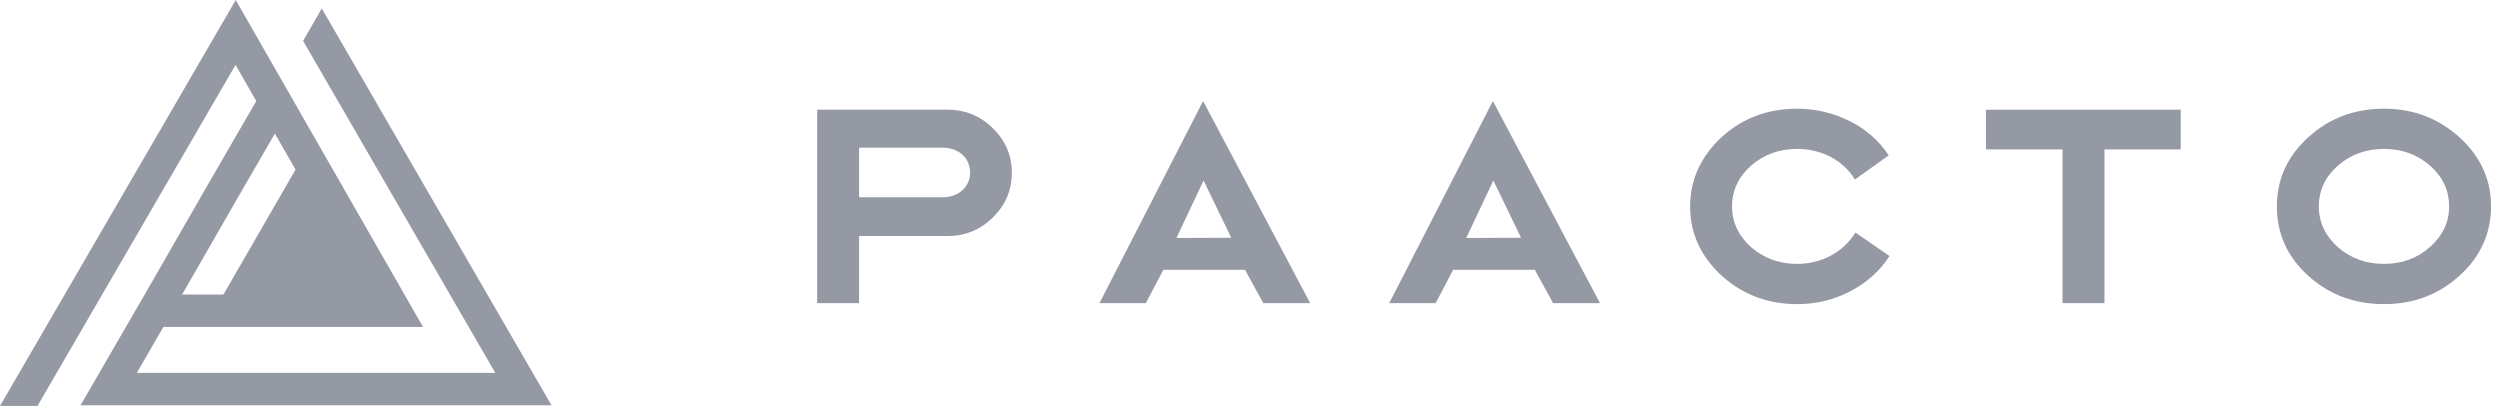 <svg xmlns="http://www.w3.org/2000/svg" width="186" height="31" viewBox="0 0 186 31" fill="none"><g clip-path="url(#clip0_538_366)"><path d="M60.797 22.553V8.161H70.508C71.811 8.161 72.931 8.62 73.867 9.537C74.803 10.455 75.281 11.557 75.281 12.86C75.281 14.164 74.803 15.265 73.867 16.183C72.931 17.101 71.811 17.56 70.508 17.56H63.917V22.553H60.797ZM63.917 14.678H70.122C71.352 14.678 72.178 13.87 72.178 12.842C72.178 11.795 71.371 10.988 70.122 10.988H63.917V14.678Z" fill="#9599A4"></path><path d="M86.554 20.075L85.251 22.553H81.8L89.51 7.518L97.477 22.553H93.989L92.631 20.075H86.554ZM89.547 13.429L87.527 17.706L91.603 17.688L89.547 13.429Z" fill="#9599A4"></path><path d="M108.115 20.075L106.812 22.553H103.36L111.07 7.518L119.038 22.553H115.55L114.191 20.075H108.115ZM111.107 13.429L109.088 17.706L113.163 17.688L111.107 13.429Z" fill="#9599A4"></path><path d="M128.112 20.533C126.533 19.083 125.744 17.358 125.744 15.357C125.744 13.374 126.533 11.649 128.112 10.18C129.654 8.785 131.527 8.087 133.712 8.087C135.088 8.087 136.392 8.399 137.603 9.005C138.833 9.611 139.806 10.474 140.522 11.557L138.007 13.356C137.126 11.905 135.493 11.079 133.712 11.079C132.371 11.079 131.215 11.502 130.278 12.328C129.342 13.154 128.865 14.164 128.865 15.357C128.865 16.532 129.342 17.541 130.278 18.386C131.233 19.212 132.371 19.634 133.712 19.634C135.493 19.634 137.144 18.771 138.043 17.302L140.577 19.047C139.861 20.166 138.888 21.029 137.658 21.672C136.429 22.314 135.125 22.626 133.712 22.626C131.545 22.626 129.672 21.929 128.112 20.533Z" fill="#9599A4"></path><path d="M153.451 22.553V11.116H147.761V8.161H162.245V11.116H156.573V22.553H153.451Z" fill="#9599A4"></path><path d="M177.368 22.626C175.184 22.626 173.293 21.929 171.731 20.515C170.171 19.102 169.4 17.394 169.4 15.357C169.4 13.319 170.19 11.612 171.75 10.198C173.31 8.785 175.184 8.087 177.368 8.087C179.552 8.087 181.424 8.803 182.985 10.217C184.545 11.63 185.334 13.337 185.334 15.357C185.334 17.376 184.545 19.102 182.985 20.515C181.424 21.929 179.552 22.626 177.368 22.626ZM182.214 15.357C182.214 14.164 181.736 13.154 180.8 12.328C179.864 11.502 178.707 11.079 177.368 11.079C176.027 11.079 174.872 11.502 173.934 12.328C172.998 13.154 172.521 14.164 172.521 15.357C172.521 16.532 172.998 17.541 173.934 18.386C174.889 19.212 176.027 19.634 177.368 19.634C178.707 19.634 179.846 19.212 180.782 18.386C181.736 17.541 182.214 16.532 182.214 15.357Z" fill="#9599A4"></path><path d="M23.941 0.63L22.55 3.04L36.849 27.741H10.18C12.729 23.347 14.021 21.095 15.313 18.844L15.313 18.843L15.313 18.843C16.77 16.304 18.227 13.766 21.491 8.145L19.405 6.934C16.137 12.56 14.679 15.102 13.22 17.643L13.22 17.644C11.763 20.183 10.307 22.721 7.042 28.342L5.99 30.154H41.032L23.941 0.63Z" fill="#9599A4"></path><path d="M31.472 24.324L17.539 0L-0.001 30.203H2.788L17.525 4.828L27.311 21.912H11.502V24.324H31.472Z" fill="#9599A4"></path><path d="M22.3 12.078L28 21.951H16.6L22.3 12.078Z" fill="#9599A4"></path></g><defs><clipPath id="clip0_538_366"><rect width="185.377" height="30.28" fill="white"></rect></clipPath></defs></svg>